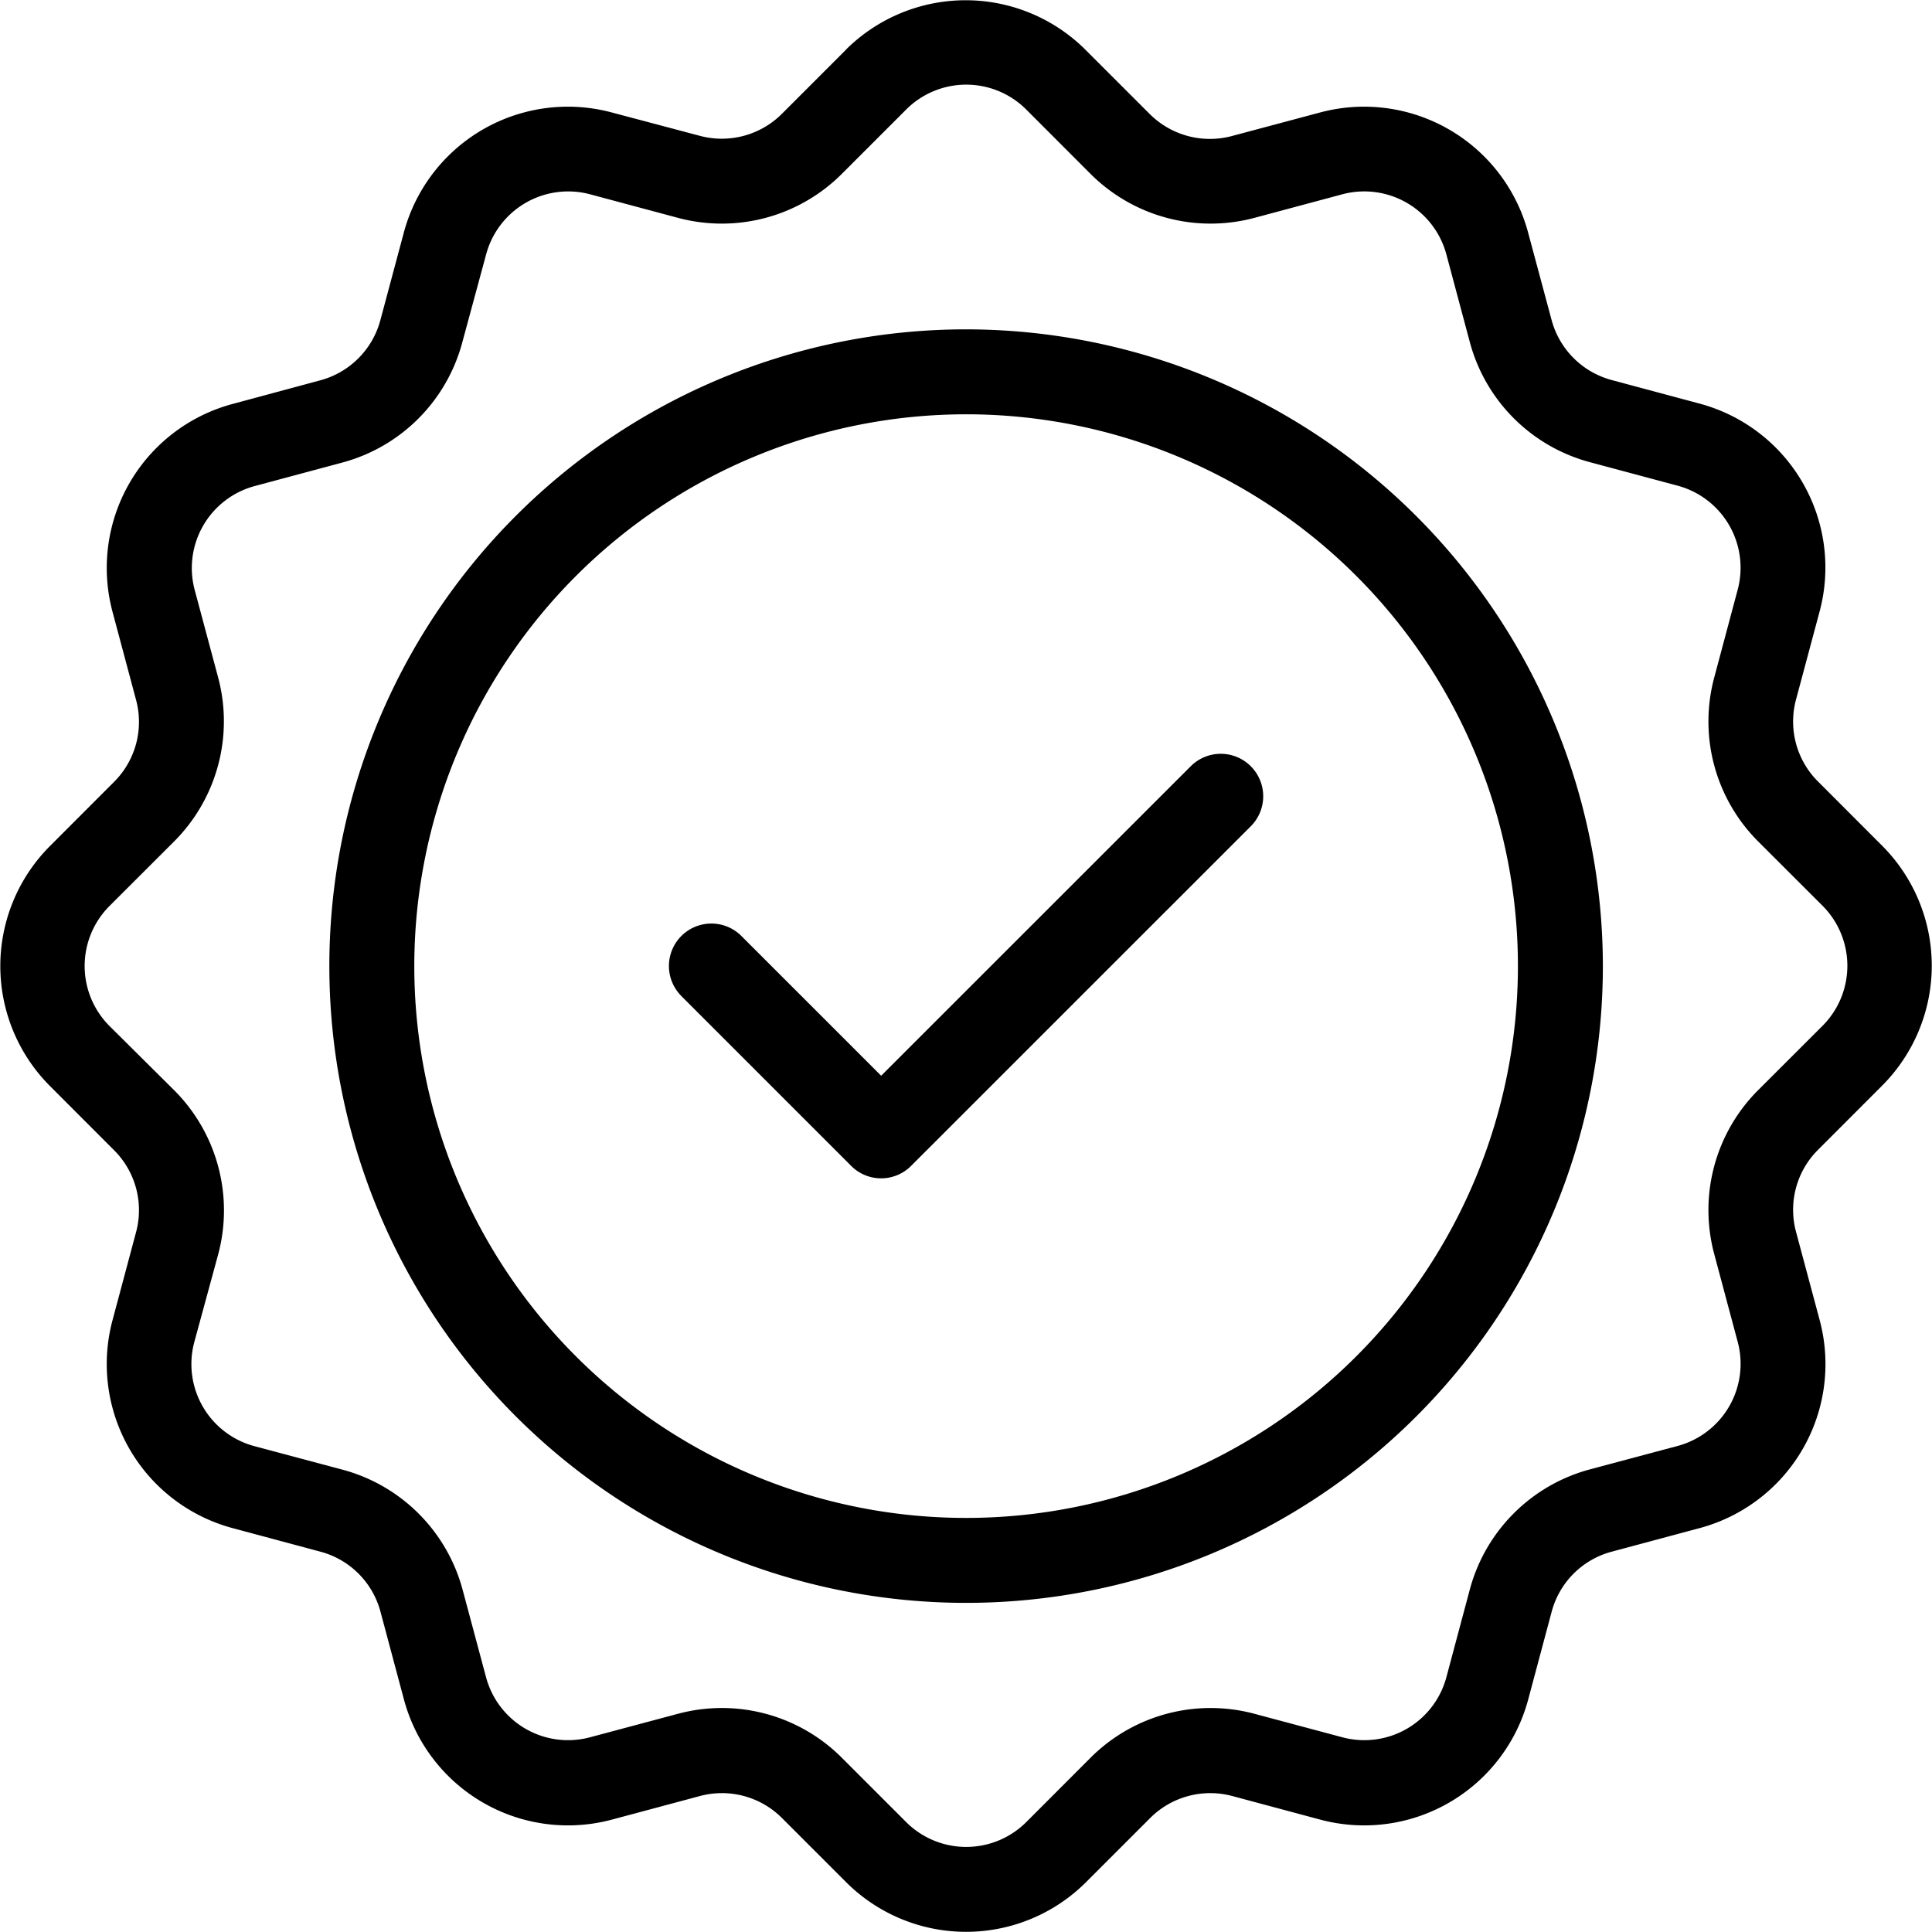 <svg xmlns="http://www.w3.org/2000/svg" width="26.679" height="26.68" viewBox="0 0 26.679 26.68">
  <g id="np_check_5152052_000000" transform="translate(-2.587 -2.587)">
    <path id="Path_174" data-name="Path 174" d="M14.269,3.274l-.888.888a1.174,1.174,0,0,1-1.132.3L11.035,4.14A2.345,2.345,0,0,0,8.163,5.8L7.839,7.01a1.173,1.173,0,0,1-.83.829L5.8,8.165a2.344,2.344,0,0,0-1.659,2.871l.324,1.213a1.169,1.169,0,0,1-.3,1.132l-.887.888a2.345,2.345,0,0,0,0,3.316l.887.888a1.169,1.169,0,0,1,.3,1.132l-.324,1.212A2.345,2.345,0,0,0,5.8,23.689l1.211.325a1.169,1.169,0,0,1,.83.829l.324,1.212a2.345,2.345,0,0,0,2.872,1.659l1.213-.325a1.172,1.172,0,0,1,1.132.3l.888.888a2.344,2.344,0,0,0,3.315,0l.888-.888a1.174,1.174,0,0,1,1.133-.3l1.212.325a2.345,2.345,0,0,0,2.872-1.659l.324-1.212a1.169,1.169,0,0,1,.83-.829l1.212-.325a2.345,2.345,0,0,0,1.659-2.872L27.389,19.6a1.169,1.169,0,0,1,.3-1.132l.887-.888a2.345,2.345,0,0,0,0-3.316l-.887-.888a1.169,1.169,0,0,1-.3-1.132l.325-1.213a2.344,2.344,0,0,0-1.659-2.871l-1.212-.325a1.173,1.173,0,0,1-.83-.829L23.689,5.8A2.345,2.345,0,0,0,20.817,4.14L19.6,4.465a1.177,1.177,0,0,1-1.133-.3l-.888-.888a2.344,2.344,0,0,0-3.315,0ZM15.1,4.1a1.172,1.172,0,0,1,1.659,0l.887.888a2.346,2.346,0,0,0,2.265.607l1.212-.325a1.174,1.174,0,0,1,1.437.83l.324,1.212a2.343,2.343,0,0,0,1.657,1.657l1.213.325a1.173,1.173,0,0,1,.829,1.435l-.324,1.213a2.342,2.342,0,0,0,.607,2.265l.888.887a1.174,1.174,0,0,1,0,1.659l-.888.887a2.341,2.341,0,0,0-.607,2.265l.324,1.212a1.174,1.174,0,0,1-.829,1.437l-1.213.324a2.345,2.345,0,0,0-1.657,1.657l-.324,1.213a1.173,1.173,0,0,1-1.437.829l-1.212-.324a2.344,2.344,0,0,0-2.265.607l-.887.888a1.174,1.174,0,0,1-1.659,0l-.888-.888a2.341,2.341,0,0,0-2.264-.607l-1.213.324A1.172,1.172,0,0,1,9.3,25.752l-.325-1.213a2.345,2.345,0,0,0-1.657-1.657L6.1,22.557a1.173,1.173,0,0,1-.83-1.437L5.6,19.908a2.346,2.346,0,0,0-.607-2.265L4.1,16.756a1.172,1.172,0,0,1,0-1.659l.888-.887A2.347,2.347,0,0,0,5.6,11.945l-.325-1.213A1.173,1.173,0,0,1,6.1,9.3l1.212-.325A2.343,2.343,0,0,0,8.971,7.314L9.3,6.1a1.173,1.173,0,0,1,1.435-.83l1.213.325a2.344,2.344,0,0,0,2.264-.607Z" transform="translate(0)" fill-rule="evenodd"/>
    <path id="Path_175" data-name="Path 175" d="M27.543,18.75a8.793,8.793,0,1,0,8.793,8.793A8.8,8.8,0,0,0,27.543,18.75Zm0,1.173a7.62,7.62,0,1,1-7.62,7.62A7.623,7.623,0,0,1,27.543,19.923Z" transform="translate(-11.615 -11.615)" fill-rule="evenodd"/>
    <path id="Path_176" data-name="Path 176" d="M35.589,42.931l2.344,2.344a.584.584,0,0,0,.829,0l4.69-4.689a.586.586,0,0,0-.829-.829l-4.275,4.274-1.93-1.93a.586.586,0,0,0-.829.829Z" transform="translate(-23.593 -26.589)" fill-rule="evenodd"/>
  </g>
</svg>
